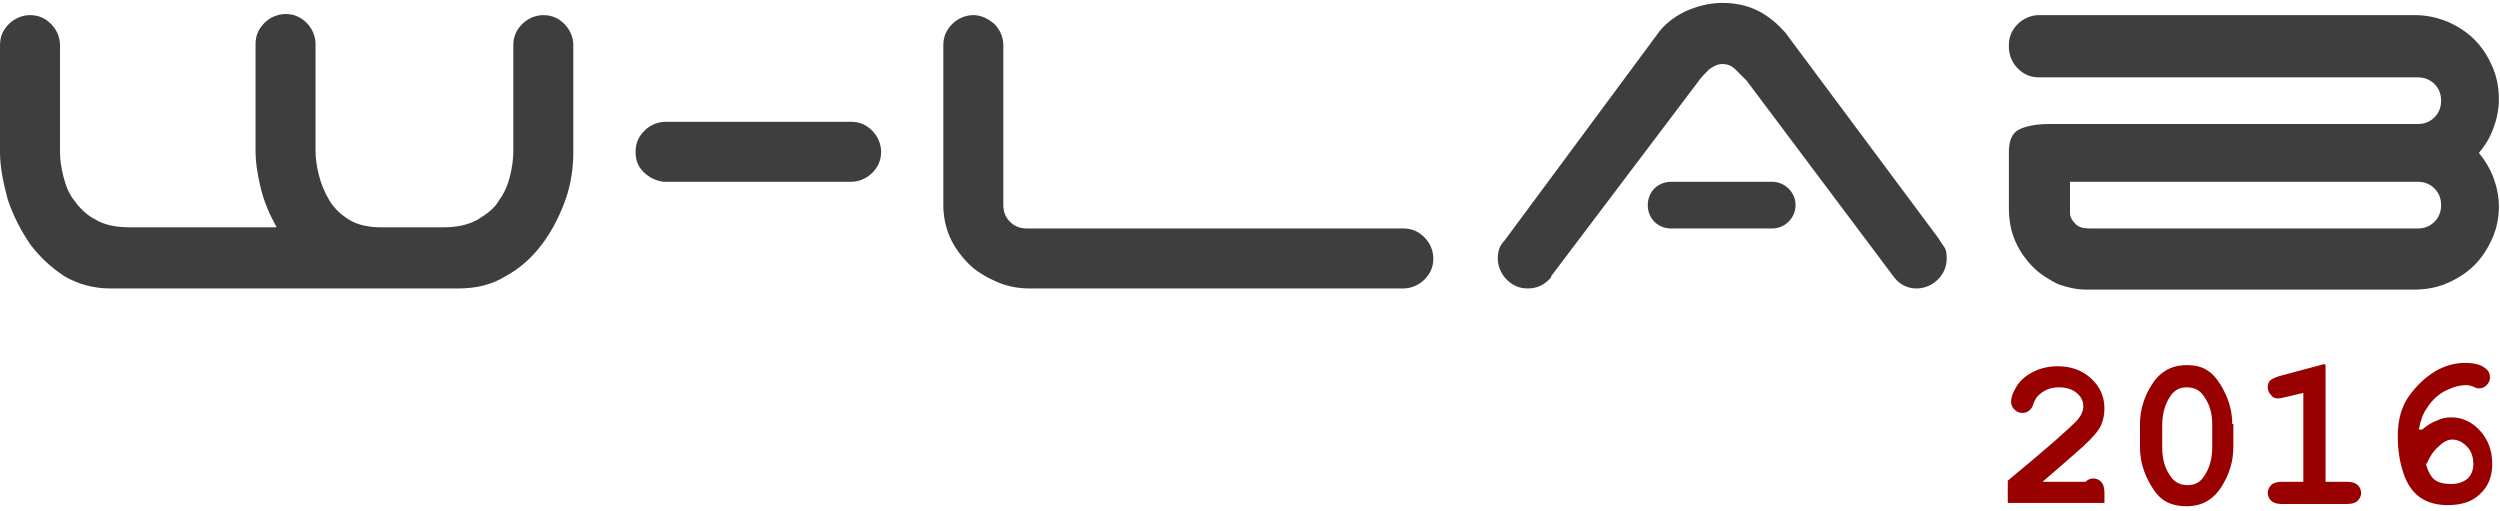 <svg xmlns="http://www.w3.org/2000/svg" width="88px" height="18px" style="shape-rendering:geometricPrecision; text-rendering:geometricPrecision; image-rendering:optimizeQuality; fill-rule:evenodd; clip-rule:evenodd" viewBox="0 0 2.25 0.455" xmlns:xlink="http://www.w3.org/1999/xlink">
<defs>
<style type="text/css">
<![CDATA[
.logo { fill: #3E3E3E; }
.year { fill: #990000; fill-rule: nonzero; }
]]></style>
</defs>
<g>
<path class="logo" d="M-0 0.038c0,-0.008 0.003,-0.014 0.008,-0.019 0.005,-0.005 0.012,-0.008 0.019,-0.008 0.008,0 0.014,0.003 0.019,0.008 0.005,0.005 0.008,0.012 0.008,0.019l0 0.096c0,0.007 0.001,0.014 0.003,0.022 0.002,0.008 0.005,0.016 0.01,0.022 0.005,0.007 0.011,0.013 0.019,0.017 0.008,0.005 0.019,0.007 0.032,0.007l0.131 0c-0.006,-0.011 -0.011,-0.022 -0.014,-0.034 -0.003,-0.012 -0.005,-0.024 -0.005,-0.035l0 -0.096c0,-0.008 0.003,-0.014 0.008,-0.019 0.005,-0.005 0.012,-0.008 0.019,-0.008 0.008,0 0.014,0.003 0.019,0.008 0.005,0.005 0.008,0.012 0.008,0.019l0 0.096c0,0.007 0.001,0.014 0.003,0.022 0.002,0.008 0.005,0.015 0.009,0.022 0.004,0.007 0.01,0.013 0.018,0.018 0.008,0.005 0.018,0.007 0.03,0.007l0.054 0c0.013,0 0.023,-0.002 0.032,-0.007 0.008,-0.005 0.015,-0.01 0.019,-0.017 0.005,-0.007 0.008,-0.014 0.01,-0.022 0.002,-0.008 0.003,-0.016 0.003,-0.022l0 -0.096c0,-0.008 0.003,-0.014 0.008,-0.019 0.005,-0.005 0.012,-0.008 0.019,-0.008 0.008,0 0.014,0.003 0.019,0.008 0.005,0.005 0.008,0.012 0.008,0.019l0 0.096c0,0.014 -0.002,0.029 -0.007,0.043 -0.005,0.014 -0.012,0.028 -0.021,0.04 -0.009,0.012 -0.02,0.022 -0.033,0.029 -0.013,0.008 -0.027,0.011 -0.043,0.011l-0.313 0c-0.015,0 -0.029,-0.004 -0.041,-0.011 -0.012,-0.008 -0.022,-0.017 -0.031,-0.029 -0.008,-0.012 -0.015,-0.025 -0.02,-0.04 -0.004,-0.015 -0.007,-0.029 -0.007,-0.043l0 -0.096zm0.766 0.069c0.008,0 0.014,0.003 0.019,0.008 0.005,0.005 0.008,0.012 0.008,0.019 0,0.008 -0.003,0.014 -0.008,0.019 -0.005,0.005 -0.012,0.008 -0.019,0.008l-0.169 0c-0.007,-0.001 -0.013,-0.004 -0.018,-0.009 -0.005,-0.005 -0.007,-0.011 -0.007,-0.018 0,-0.008 0.003,-0.014 0.008,-0.019 0.005,-0.005 0.012,-0.008 0.019,-0.008l0.167 0zm0.161 0.15c-0.011,0 -0.021,-0.002 -0.03,-0.006 -0.009,-0.004 -0.018,-0.009 -0.025,-0.016 -0.007,-0.007 -0.013,-0.015 -0.017,-0.024 -0.004,-0.009 -0.006,-0.019 -0.006,-0.029l0 -0.144c0,-0.008 0.003,-0.014 0.008,-0.019 0.005,-0.005 0.012,-0.008 0.019,-0.008 0.007,0 0.013,0.003 0.019,0.008 0.005,0.005 0.008,0.012 0.008,0.019l0 0.144c0,0.006 0.002,0.011 0.006,0.015 0.004,0.004 0.009,0.006 0.015,0.006l0.339 0c0.008,0 0.014,0.003 0.019,0.008 0.005,0.005 0.008,0.012 0.008,0.019 0,0.008 -0.003,0.014 -0.008,0.019 -0.005,0.005 -0.012,0.008 -0.019,0.008l-0.337 0zm0.469 -0.01c-0.006,0.007 -0.013,0.01 -0.021,0.01 -0.008,0 -0.014,-0.003 -0.019,-0.008 -0.005,-0.005 -0.008,-0.012 -0.008,-0.019 0,-0.007 0.002,-0.012 0.006,-0.016l0.137 -0.185c0.006,-0.009 0.015,-0.016 0.025,-0.021 0.011,-0.005 0.022,-0.008 0.034,-0.008 0.011,0 0.022,0.002 0.032,0.007 0.01,0.005 0.018,0.012 0.025,0.02l0.137 0.184c0.002,0.003 0.004,0.006 0.006,0.009 0.002,0.003 0.002,0.007 0.002,0.01 0,0.008 -0.003,0.014 -0.008,0.019 -0.005,0.005 -0.012,0.008 -0.019,0.008 -0.009,0 -0.016,-0.004 -0.021,-0.011l-0.132 -0.176c-0.003,-0.003 -0.006,-0.006 -0.01,-0.01 -0.004,-0.004 -0.008,-0.005 -0.012,-0.005 -0.004,0 -0.008,0.002 -0.012,0.005 -0.004,0.004 -0.007,0.007 -0.009,0.01l-0.133 0.176zm0.78 -0.044c0.006,0 0.011,-0.002 0.015,-0.006 0.004,-0.004 0.006,-0.009 0.006,-0.015 0,-0.006 -0.002,-0.011 -0.006,-0.015 -0.004,-0.004 -0.009,-0.006 -0.015,-0.006l-0.313 0 0 0.028c0,0.004 0.002,0.007 0.005,0.01 0.003,0.003 0.007,0.004 0.013,0.004l0.296 0zm-0.368 -0.165c0,-0.008 0.003,-0.014 0.008,-0.019 0.005,-0.005 0.012,-0.008 0.019,-0.008l0.338 0c0.011,0 0.02,0.002 0.03,0.006 0.009,0.004 0.017,0.009 0.024,0.016 0.007,0.007 0.012,0.015 0.016,0.024 0.004,0.009 0.006,0.019 0.006,0.03 0,0.009 -0.002,0.018 -0.005,0.026 -0.003,0.008 -0.007,0.015 -0.013,0.022 0.005,0.006 0.01,0.014 0.013,0.022 0.003,0.008 0.005,0.017 0.005,0.026 0,0.011 -0.002,0.02 -0.006,0.029 -0.004,0.009 -0.009,0.017 -0.016,0.024 -0.007,0.007 -0.015,0.012 -0.024,0.016 -0.009,0.004 -0.019,0.006 -0.03,0.006l-0.296 0c-0.008,0 -0.017,-0.002 -0.025,-0.005 -0.008,-0.004 -0.016,-0.009 -0.022,-0.015 -0.006,-0.006 -0.012,-0.014 -0.016,-0.023 -0.004,-0.009 -0.006,-0.019 -0.006,-0.03l0 -0.051c0,-0.01 0.003,-0.017 0.009,-0.02 0.006,-0.003 0.015,-0.005 0.027,-0.005l0.332 0c0.006,0 0.011,-0.002 0.015,-0.006 0.004,-0.004 0.006,-0.009 0.006,-0.015 0,-0.006 -0.002,-0.011 -0.006,-0.015 -0.004,-0.004 -0.009,-0.006 -0.015,-0.006l-0.341 0c-0.008,0 -0.014,-0.003 -0.019,-0.008 -0.005,-0.005 -0.008,-0.012 -0.008,-0.019zm-0.304 0.123l0.091 0c0.011,0 0.021,0.009 0.021,0.021l0 0c0,0.011 -0.009,0.021 -0.021,0.021l-0.091 0c-0.012,0 -0.021,-0.009 -0.021,-0.021l0 0c0,-0.012 0.009,-0.021 0.021,-0.021z"
id="logo" />
<g transform="translate(-0.06,-0.118)">
<path class="year" d="m 2.24,0.502 q 0.007,-0.006 0.013,-0.008 0.006,-0.003 0.013,-0.003 0.015,0 0.026,0.012 0.011,0.012 0.011,0.03 0,0.017 -0.011,0.027 -0.01,0.01 -0.029,0.01 -0.015,0 -0.025,-0.007 -0.01,-0.007 -0.015,-0.022 -0.005,-0.015 -0.005,-0.033 0,-0.022 0.01,-0.036 0.01,-0.014 0.023,-0.022 0.013,-0.008 0.028,-0.008 0.012,0 0.018,0.005 0.004,0.003 0.004,0.008 0,0.004 -0.003,0.007 -0.003,0.003 -0.007,0.003 -0.002,0 -0.006,-0.002 -0.003,-0.001 -0.005,-0.001 -0.009,0 -0.019,0.005 -0.01,0.005 -0.017,0.016 -0.005,0.007 -0.007,0.019 z m 0.003,0.03 q 0.003,0.011 0.008,0.015 0.005,0.004 0.015,0.004 0.009,0 0.015,-0.005 0.005,-0.005 0.005,-0.013 0,-0.01 -0.006,-0.016 -0.006,-0.006 -0.013,-0.006 -0.006,0 -0.012,0.006 -0.007,0.006 -0.011,0.016 z m -0.09,-0.088 0,0.105 0.019,0 q 0.007,0 0.01,0.003 0.003,0.003 0.003,0.007 0,0.004 -0.003,0.007 -0.003,0.003 -0.01,0.003 l -0.058,0 q -0.007,0 -0.01,-0.003 -0.003,-0.003 -0.003,-0.007 0,-0.004 0.003,-0.007 0.003,-0.003 0.01,-0.003 l 0.019,0 0,-0.08 -0.017,0.004 q -0.004,0.001 -0.006,0.001 -0.004,0 -0.006,-0.003 -0.003,-0.003 -0.003,-0.007 0,-0.004 0.002,-0.006 0.002,-0.002 0.008,-0.004 l 0.041,-0.011 z m -0.083,0.053 0,0.021 q 0,0.019 -0.011,0.036 -0.011,0.017 -0.031,0.017 -0.012,0 -0.02,-0.005 -0.008,-0.005 -0.015,-0.019 -0.007,-0.014 -0.007,-0.029 l 0,-0.021 q 0,-0.019 0.011,-0.036 0.011,-0.017 0.031,-0.017 0.012,0 0.019,0.005 0.008,0.005 0.015,0.019 0.007,0.014 0.007,0.029 z m -0.019,0 q 0,-0.016 -0.009,-0.027 -0.005,-0.006 -0.014,-0.006 -0.009,0 -0.014,0.007 -0.008,0.011 -0.008,0.027 l 0,0.021 q 0,0.016 0.009,0.027 0.005,0.006 0.014,0.006 0.009,0 0.014,-0.007 0.008,-0.011 0.008,-0.027 l 0,-0.021 z m -0.156,0.052 0.042,0 q 0.003,-0.003 0.007,-0.003 0.004,0 0.007,0.003 0.003,0.003 0.003,0.01 l 0,0.009 -0.087,0 0,-0.02 q 0.052,-0.043 0.063,-0.055 0.005,-0.006 0.005,-0.012 0,-0.007 -0.006,-0.012 -0.006,-0.005 -0.016,-0.005 -0.01,0 -0.017,0.006 -0.004,0.003 -0.006,0.009 -0.001,0.004 -0.004,0.006 -0.002,0.002 -0.006,0.002 -0.004,0 -0.007,-0.003 -0.003,-0.003 -0.003,-0.007 0,-0.006 0.005,-0.014 0.005,-0.008 0.015,-0.013 0.01,-0.005 0.022,-0.005 0.018,0 0.03,0.011 0.012,0.011 0.012,0.027 0,0.008 -0.003,0.015 -0.003,0.007 -0.016,0.019 -0.01,0.009 -0.039,0.034 z" id="year" />
</g>
</g>
</svg>
